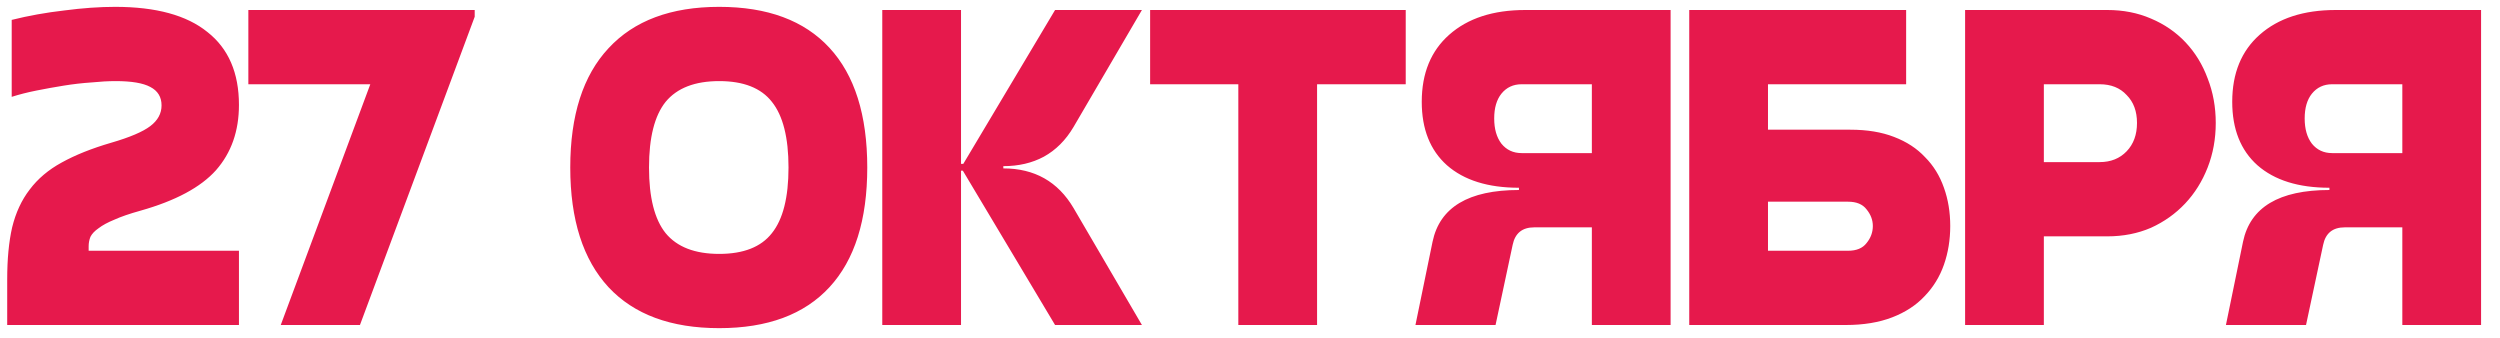 <?xml version="1.0" encoding="UTF-8"?> <svg xmlns="http://www.w3.org/2000/svg" width="200" height="27" viewBox="0 0 200 27" fill="none"> <path d="M8.892 11.42C10.38 10.988 11.424 10.544 12.024 10.088C12.624 9.632 12.924 9.08 12.924 8.432C12.924 7.76 12.624 7.268 12.024 6.956C11.448 6.644 10.524 6.488 9.252 6.488C8.676 6.488 8.028 6.524 7.308 6.596C6.588 6.644 5.856 6.728 5.112 6.848C4.368 6.968 3.636 7.1 2.916 7.244C2.196 7.388 1.536 7.556 0.936 7.748V1.592C2.28 1.256 3.684 1.004 5.148 0.836C6.612 0.644 7.968 0.548 9.216 0.548C12.48 0.548 14.94 1.22 16.596 2.564C18.276 3.884 19.116 5.828 19.116 8.396C19.116 10.484 18.504 12.224 17.28 13.616C16.056 14.984 14.04 16.064 11.232 16.856C10.368 17.096 9.672 17.336 9.144 17.576C8.616 17.792 8.196 18.02 7.884 18.26C7.572 18.476 7.356 18.704 7.236 18.944C7.14 19.184 7.092 19.436 7.092 19.7V20.06H19.116V26H0.576V22.364C0.576 20.732 0.708 19.34 0.972 18.188C1.26 17.012 1.728 16.004 2.376 15.164C3.024 14.3 3.876 13.58 4.932 13.004C6.012 12.404 7.332 11.876 8.892 11.42ZM22.46 26L29.624 6.74H19.868V0.8H37.976V1.34L28.796 26H22.46ZM57.537 26.252C53.673 26.252 50.721 25.16 48.681 22.976C46.641 20.768 45.621 17.576 45.621 13.4C45.621 9.224 46.641 6.044 48.681 3.86C50.721 1.652 53.673 0.548 57.537 0.548C61.401 0.548 64.341 1.64 66.357 3.824C68.373 6.008 69.381 9.2 69.381 13.4C69.381 17.6 68.373 20.792 66.357 22.976C64.341 25.16 61.401 26.252 57.537 26.252ZM57.537 20.312C59.481 20.312 60.885 19.76 61.749 18.656C62.637 17.552 63.081 15.8 63.081 13.4C63.081 11 62.637 9.248 61.749 8.144C60.885 7.04 59.481 6.488 57.537 6.488C55.593 6.488 54.165 7.04 53.253 8.144C52.365 9.248 51.921 11 51.921 13.4C51.921 15.8 52.365 17.552 53.253 18.656C54.165 19.76 55.593 20.312 57.537 20.312ZM91.354 26H84.406L77.026 13.652H76.882V26H70.582V0.8H76.882V13.112H77.062L84.406 0.8H91.354L85.882 10.16C85.258 11.216 84.466 12.008 83.506 12.536C82.57 13.04 81.49 13.292 80.266 13.292V13.472C82.762 13.472 84.634 14.528 85.882 16.64L91.354 26ZM99.066 6.74H92.01V0.8H112.458V6.74H105.366V26H99.066V6.74ZM122.74 18.188C121.78 18.188 121.204 18.656 121.012 19.592L119.644 26H113.236L114.604 19.34C115.18 16.58 117.484 15.2 121.516 15.2V15.02C119.044 15.02 117.124 14.42 115.756 13.22C114.412 12.02 113.74 10.328 113.74 8.144C113.74 5.864 114.472 4.076 115.936 2.78C117.424 1.46 119.452 0.8 122.02 0.8H133.648V26H127.348V18.188H122.74ZM127.348 6.74H121.732C121.06 6.74 120.52 6.992 120.112 7.496C119.728 7.976 119.536 8.636 119.536 9.476C119.536 10.316 119.728 10.988 120.112 11.492C120.52 11.996 121.06 12.248 121.732 12.248H127.348V6.74ZM135.139 0.8H152.491V6.74H141.439V10.376H148.027C149.371 10.376 150.535 10.568 151.519 10.952C152.527 11.336 153.355 11.876 154.003 12.572C154.675 13.244 155.179 14.06 155.515 15.02C155.851 15.956 156.019 16.976 156.019 18.08C156.019 19.184 155.851 20.216 155.515 21.176C155.179 22.136 154.663 22.976 153.967 23.696C153.295 24.416 152.431 24.98 151.375 25.388C150.319 25.796 149.083 26 147.667 26H135.139V0.8ZM147.847 20.06C148.519 20.06 149.011 19.856 149.323 19.448C149.659 19.04 149.827 18.584 149.827 18.08C149.827 17.6 149.659 17.156 149.323 16.748C149.011 16.34 148.519 16.136 147.847 16.136H141.439V20.06H147.847ZM157.208 0.8H168.584C169.856 0.8 171.02 1.028 172.076 1.484C173.156 1.94 174.08 2.576 174.848 3.392C175.616 4.208 176.204 5.168 176.612 6.272C177.044 7.376 177.26 8.564 177.26 9.836C177.26 11.108 177.044 12.296 176.612 13.4C176.18 14.504 175.58 15.464 174.812 16.28C174.044 17.096 173.132 17.744 172.076 18.224C171.02 18.68 169.856 18.908 168.584 18.908H163.508V26H157.208V0.8ZM167.972 12.968C168.86 12.968 169.58 12.68 170.132 12.104C170.684 11.528 170.96 10.772 170.96 9.836C170.96 8.9 170.684 8.156 170.132 7.604C169.604 7.028 168.884 6.74 167.972 6.74H163.508V12.968H167.972ZM187.578 18.188C186.618 18.188 186.042 18.656 185.85 19.592L184.482 26H178.074L179.442 19.34C180.018 16.58 182.322 15.2 186.354 15.2V15.02C183.882 15.02 181.962 14.42 180.594 13.22C179.25 12.02 178.578 10.328 178.578 8.144C178.578 5.864 179.31 4.076 180.774 2.78C182.262 1.46 184.29 0.8 186.858 0.8H198.486V26H192.186V18.188H187.578ZM192.186 6.74H186.57C185.898 6.74 185.358 6.992 184.95 7.496C184.566 7.976 184.374 8.636 184.374 9.476C184.374 10.316 184.566 10.988 184.95 11.492C185.358 11.996 185.898 12.248 186.57 12.248H192.186V6.74Z" fill="#E6194C"></path> </svg> 